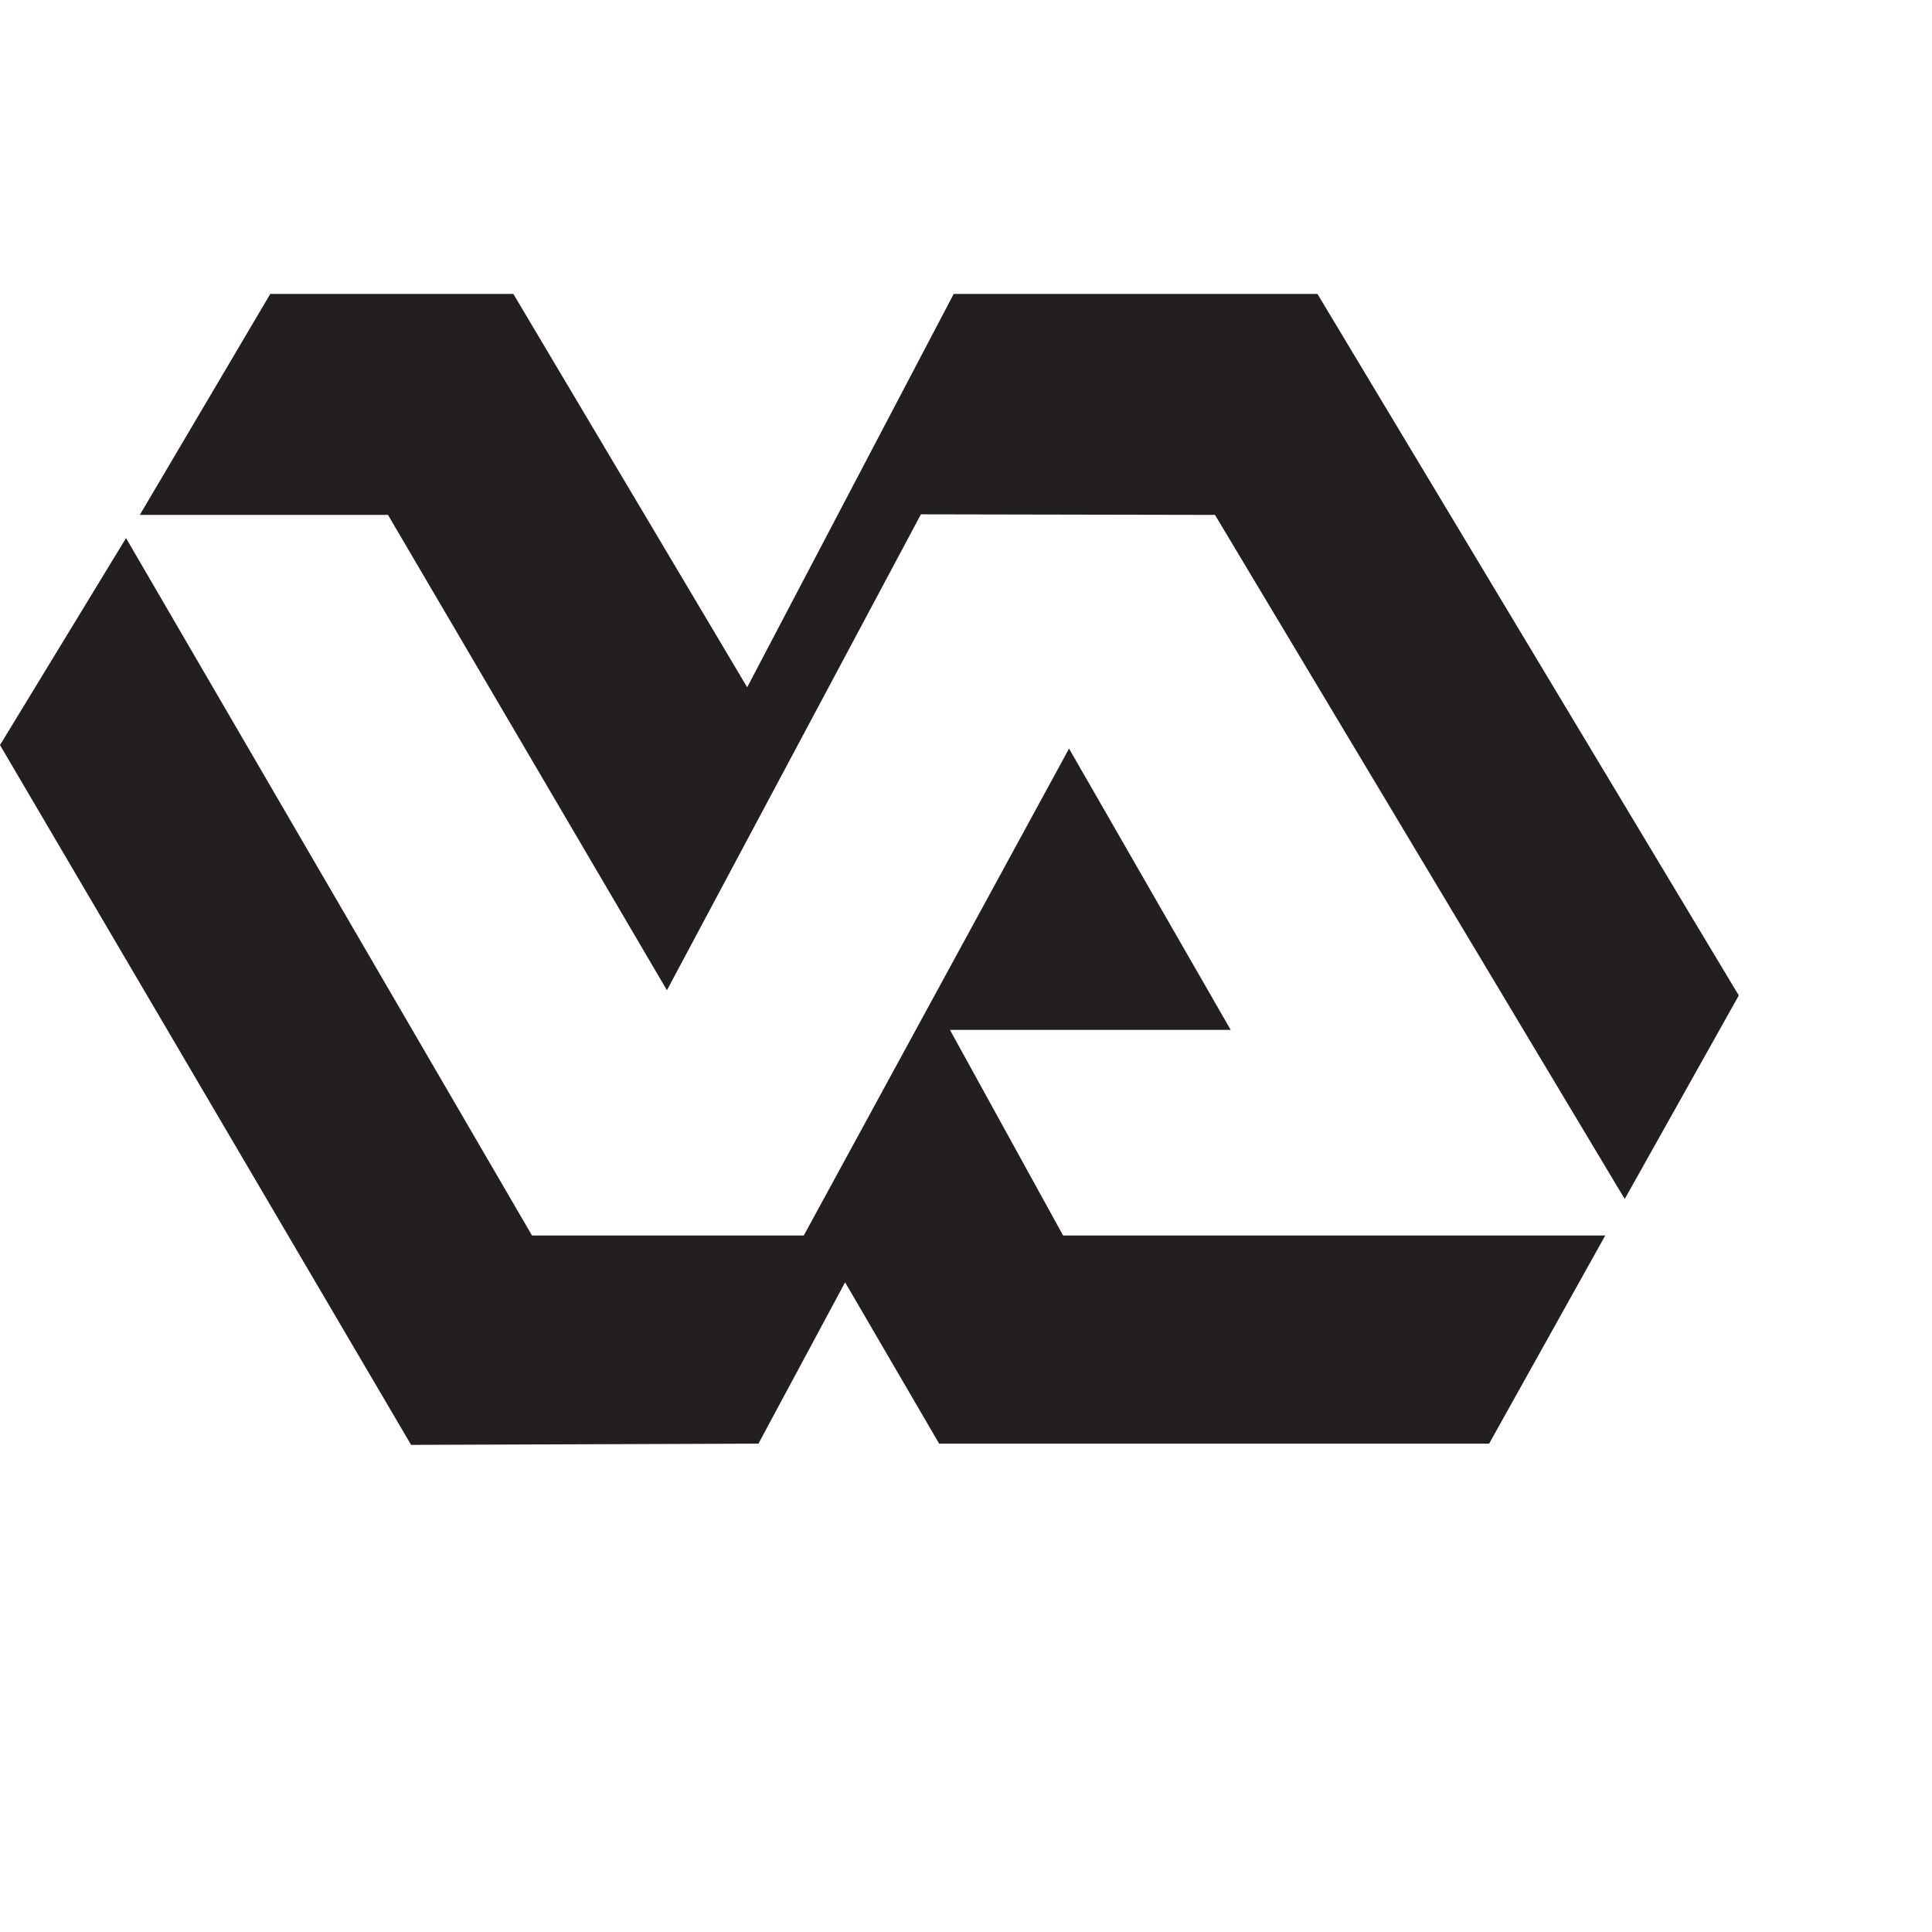 <?xml version="1.0" encoding="UTF-8" standalone="no"?>

<svg
   xmlns:svg="http://www.w3.org/2000/svg"
   xmlns="http://www.w3.org/2000/svg"
   preserveAspectRatio="xMinYMin meet"
   viewBox="0 0 250 250"
   version="1.1"
   width="225"
   height="225"
   id="svg2"
   xml:space="preserve"><defs
     id="defs6" /><g
     transform="matrix(1.25,0,0,-1.25,0,225)"
     id="g12"><g
       id="g14" /><g
       id="g16"><path
         d="m 42.557,30.426 35.959,0.129 8.968,16.701 9.735,-16.701 56.936,0 12.021,21.545 -56.122,0 -11.716,21.285 29.063,0 -16.735,29.121 L 83.206,52.1 55.074,52.1 13.047,124.297 0,102.871 42.557,30.426 l 0,0 z"
         id="path18"
         style="fill:#231f20;fill-opacity:1;fill-rule:evenodd;stroke:none" /></g><g
       id="g20"><path
         d="m 14.473,126.697 25.692,0 28.875,-49.205 26.293,49.264 30.442,-0.059 42.416,-70.818 11.809,21.072 -43.618,72.623 -37.655,0 -21.379,-40.72 -24.207,40.72 -25.162,0 -13.506,-22.877 0,0 z"
         id="path22"
         style="fill:#231f20;fill-opacity:1;fill-rule:evenodd;stroke:none" /></g></g></svg>